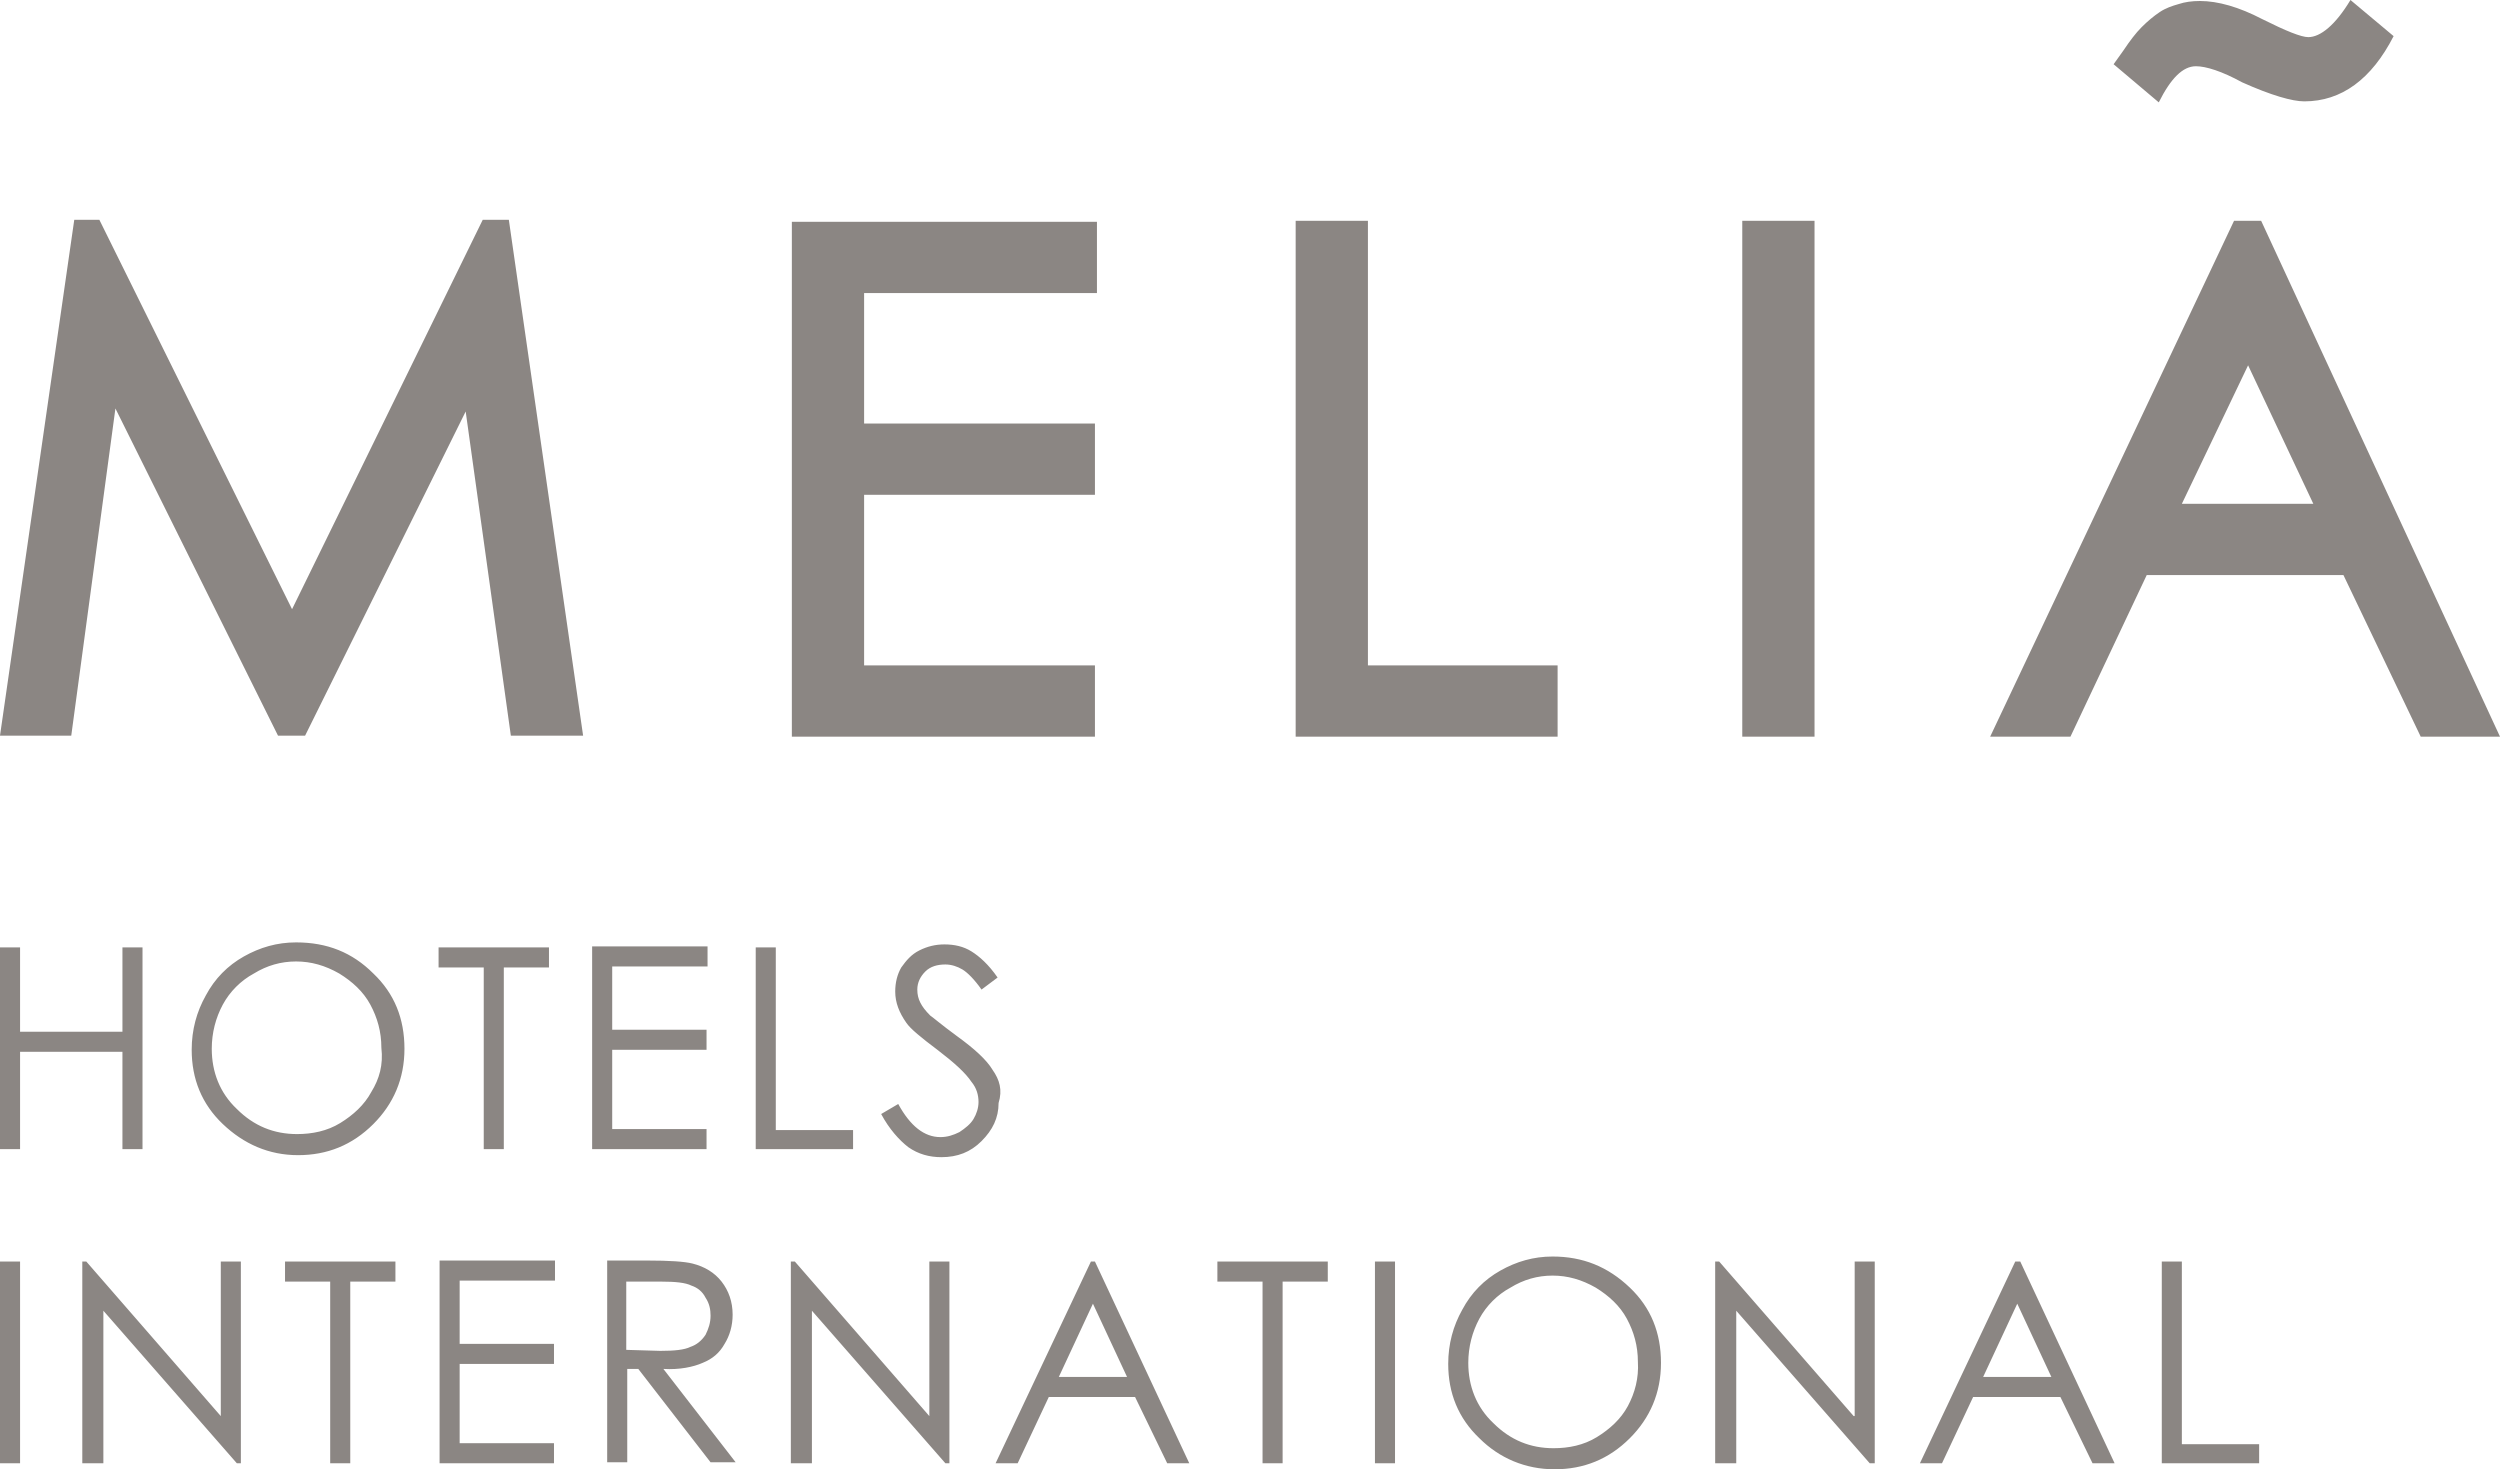 <?xml version="1.0" encoding="utf-8"?>
<!-- Generator: Adobe Illustrator 26.1.0, SVG Export Plug-In . SVG Version: 6.00 Build 0)  -->
<svg version="1.1" id="Capa_1" xmlns="http://www.w3.org/2000/svg" xmlns:xlink="http://www.w3.org/1999/xlink" x="0px" y="0px"
	 viewBox="0 0 249.1 146.4" style="enable-background:new 0 0 249.1 146.4;" xml:space="preserve">
<style type="text/css">
	.st0{fill:#8B8683;}
</style>
<script  xmlns=""></script>
<g>
	<g>
		<g>
			<path class="st0" d="M48.1,21.9l-19,38.8L9.9,21.9H7.4L0,73.3h7.1l4.4-32.6l16.2,32.6h2.7l16-32.3l4.5,32.3h7.2l-7.4-51.4
				C50.7,21.9,48.1,21.9,48.1,21.9z M218.8,6.6c1,0,2.6,0.5,4.6,1.6c2.9,1.3,5,1.9,6.2,1.9c3.7,0,6.7-2.2,8.9-6.5L234.2,0
				c-1.5,2.5-3,3.7-4.2,3.7c-0.7,0-2.2-0.6-4.6-1.8c-2.3-1.2-4.4-1.8-6.2-1.8c-0.8,0-1.5,0.1-2.1,0.3c-0.7,0.2-1.3,0.4-1.9,0.8
				c-0.6,0.4-1.2,0.9-1.8,1.5s-1.2,1.4-1.8,2.3l-1,1.4l4.5,3.8C216.3,7.8,217.5,6.6,218.8,6.6z M78.9,73.4h30.2v-7.1h-23v-17h23
				v-7.1h-23v-13h23.2v-7.1H78.9V73.4z M225.3,22h-2.7l-24.3,51.4h8l7.6-16.1h19.6l7.7,16.1h7.9L225.3,22z M217.4,50.2l6.6-13.8
				l6.5,13.8H217.4z M136.3,22h-7.2v51.4h26.1v-7.1h-18.9L136.3,22L136.3,22z M173.6,73.4h7.2V22h-7.2V73.4z"/>
		</g>
	</g>
	<g>
		<g>
			<path class="st0" d="M43.7,96.4h4.5v18.1h2V96.4h4.5v-2h-11V96.4z M29.5,93.9c-1.9,0-3.6,0.5-5.2,1.4c-1.6,0.9-2.9,2.2-3.8,3.9
				c-0.9,1.6-1.4,3.4-1.4,5.4c0,2.9,1,5.4,3.1,7.4s4.6,3.1,7.5,3.1s5.4-1,7.5-3.1c2-2,3.1-4.5,3.1-7.5s-1-5.5-3.1-7.5
				C35.1,94.9,32.6,93.9,29.5,93.9z M37,108.8c-0.7,1.3-1.8,2.3-3.1,3.1c-1.3,0.8-2.8,1.1-4.3,1.1c-2.3,0-4.3-0.8-6-2.5
				c-1.7-1.6-2.5-3.7-2.5-6c0-1.6,0.4-3.1,1.1-4.4c0.7-1.3,1.8-2.4,3.1-3.1c1.3-0.8,2.7-1.2,4.2-1.2s2.9,0.4,4.3,1.2
				c1.3,0.8,2.4,1.8,3.1,3.1s1.1,2.7,1.1,4.3C38.2,106.1,37.8,107.5,37,108.8z M12.2,102.8H2v-8.4H0v20.1h2v-9.7h10.2v9.7h2V94.4h-2
				V102.8z M98.9,106.6c-0.6-1-1.8-2.1-3.6-3.4c-1.5-1.1-2.3-1.8-2.6-2c-0.5-0.5-0.8-0.9-1-1.3s-0.3-0.8-0.3-1.3
				c0-0.7,0.3-1.3,0.8-1.8s1.2-0.7,2-0.7c0.6,0,1.2,0.2,1.7,0.5c0.5,0.3,1.2,1,1.9,2l1.6-1.2c-0.9-1.3-1.8-2.1-2.6-2.6
				c-0.8-0.5-1.7-0.7-2.7-0.7c-0.9,0-1.7,0.2-2.5,0.6c-0.8,0.4-1.3,1-1.8,1.7c-0.4,0.7-0.6,1.5-0.6,2.4c0,1.1,0.4,2.1,1.1,3.1
				c0.4,0.6,1.5,1.5,3.1,2.7c1.7,1.3,2.8,2.3,3.4,3.2c0.5,0.6,0.7,1.3,0.7,2c0,0.6-0.2,1.2-0.5,1.7s-0.8,0.9-1.4,1.3
				c-0.6,0.3-1.2,0.5-1.9,0.5c-1.6,0-3-1.1-4.2-3.3l-1.7,1c0.8,1.5,1.8,2.6,2.7,3.3c1,0.7,2.1,1,3.3,1c1.6,0,2.9-0.5,4-1.6
				s1.7-2.3,1.7-3.8C99.9,108.6,99.6,107.6,98.9,106.6z M77.3,94.4h-2v20.1H85v-1.9h-7.7V94.4z M59,114.5h11.4v-2H61v-7.9h9.4v-2H61
				v-6.3h9.5v-2H59V114.5z"/>
		</g>
	</g>
	<g>
		<g>
			<path class="st0" d="M70,135.8c1-0.4,1.7-1,2.2-1.9c0.5-0.8,0.8-1.8,0.8-2.9c0-1.3-0.4-2.4-1.1-3.3c-0.7-0.9-1.7-1.5-2.9-1.8
				c-0.8-0.2-2.3-0.3-4.5-0.3h-4v20.1h2v-9.3h1.1l7.2,9.3h2.5l-7.2-9.3C67.7,136.5,69.1,136.2,70,135.8z M62.4,134.5v-6.8h3.5
				c1.4,0,2.4,0.1,3,0.4c0.6,0.2,1.1,0.6,1.4,1.2c0.4,0.6,0.5,1.2,0.5,1.8c0,0.7-0.2,1.3-0.5,1.9c-0.4,0.6-0.9,1-1.5,1.2
				c-0.6,0.3-1.6,0.4-3,0.4L62.4,134.5z M184.7,141.1l-13.4-15.4h-0.4v20.1h2.1v-15.2l13.3,15.2h0.5v-20.1h-2v15.4H184.7z M22,141.1
				L8.6,125.7H8.2v20.1h2.1v-15.2l13.3,15.2H24v-20.1h-2V141.1z M28.4,127.7h4.5v18.1h2v-18.1h4.5v-2h-11V127.7z M0,145.8h2v-20.1H0
				V145.8z M92.6,141.1l-13.4-15.4h-0.4v20.1h2.1v-15.2l13.3,15.2h0.4v-20.1h-2V141.1z M43.8,145.8h11.4v-2h-9.4v-7.9h9.4v-2h-9.4
				v-6.3h9.5v-2H43.8V145.8z M200.8,125.7l-9.5,20.1h2.2l3.1-6.6h8.7l3.2,6.6h2.2l-9.4-20.1H200.8z M197.6,137.2l3.4-7.3l3.4,7.3
				H197.6z M137,145.8h2v-20.1h-2V145.8z M154.7,125.2c-1.9,0-3.6,0.5-5.2,1.4s-2.9,2.2-3.8,3.9c-0.9,1.6-1.4,3.4-1.4,5.4
				c0,2.9,1,5.4,3.1,7.4c2,2,4.6,3.1,7.5,3.1s5.4-1,7.5-3.1c2-2,3.1-4.5,3.1-7.5s-1-5.5-3.1-7.5
				C160.2,126.2,157.7,125.2,154.7,125.2z M162.2,140.1c-0.7,1.3-1.8,2.3-3.1,3.1c-1.3,0.8-2.8,1.1-4.3,1.1c-2.3,0-4.3-0.8-6-2.5
				c-1.7-1.6-2.5-3.7-2.5-6c0-1.6,0.4-3.1,1.1-4.4s1.8-2.4,3.1-3.1c1.3-0.8,2.7-1.2,4.2-1.2s2.9,0.4,4.3,1.2
				c1.3,0.8,2.4,1.8,3.1,3.1s1.1,2.7,1.1,4.3C163.3,137.3,162.9,138.8,162.2,140.1z M108.7,125.7l-9.5,20.1h2.2l3.1-6.6h8.6l3.2,6.6
				h2.2l-9.4-20.1H108.7z M105.5,137.2l3.4-7.3l3.4,7.3H105.5z M121.3,127.7h4.5v18.1h2v-18.1h4.5v-2h-11V127.7z M217.4,143.9v-18.2
				h-2v20.1h9.7v-1.9C225.1,143.9,217.4,143.9,217.4,143.9z"/>
		</g>
	</g>
</g>
</svg>
